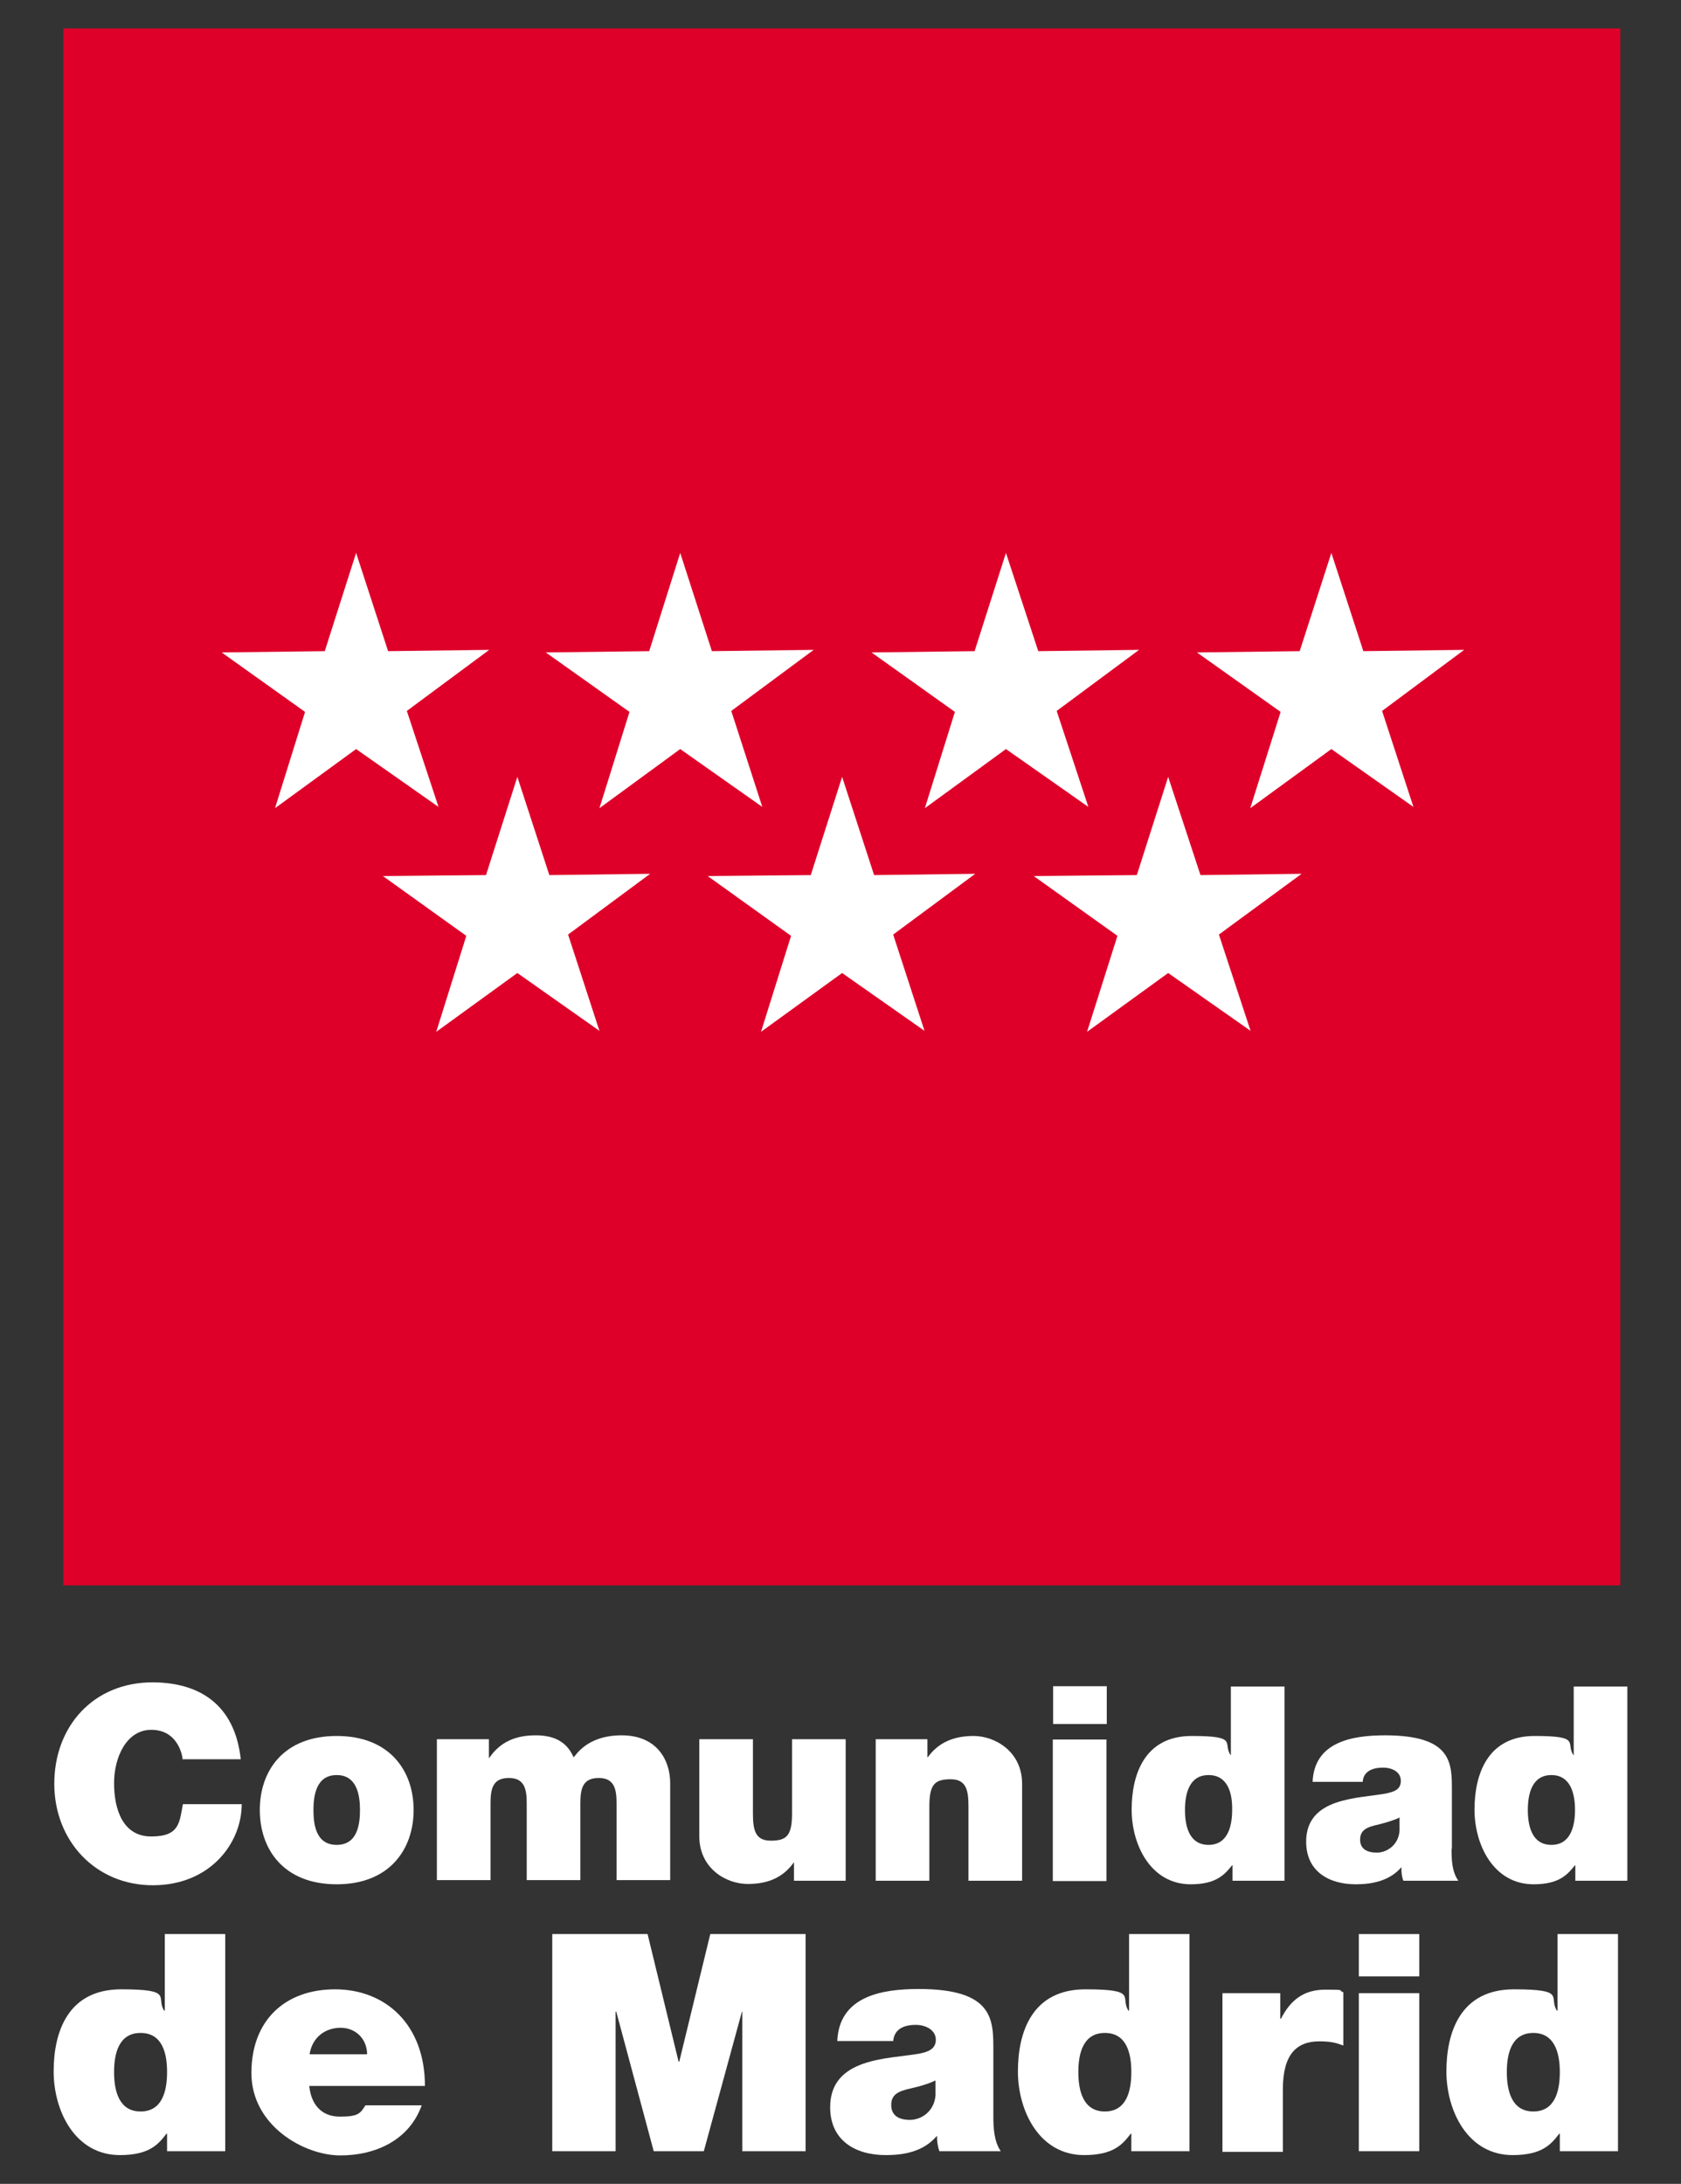 <svg xmlns="http://www.w3.org/2000/svg" id="Capa_1" viewBox="0 0 520.2 675.8"><rect x="0" y="0" width="520.2" height="675.8" fill="#333333" stroke="none"/><defs><style>      .st0 {        fill: #de0029;      }      .st1 {        fill: #fff;      }    </style></defs><g><rect class="st0" x="19.6" y="8.8" width="481.8" height="481.8"></rect><g><polygon class="st1" points="110.2 171.1 100.5 201.5 68.6 201.9 94.4 220.3 85.1 250.1 110.2 231.8 135.7 249.7 125.9 220 151.4 201.1 120.1 201.5 110.2 171.1"></polygon><polygon class="st1" points="210.5 171.1 200.9 201.5 168.9 201.9 194.8 220.3 185.5 250.1 210.5 231.8 235.9 249.7 226.3 220 251.8 201.1 220.3 201.5 210.5 171.1"></polygon><polygon class="st1" points="311.3 171.1 301.6 201.5 269.7 201.9 295.5 220.3 286.2 250.1 311.3 231.8 336.8 249.7 327 220 352.5 201.1 321.3 201.5 311.3 171.1"></polygon><polygon class="st1" points="260.6 240.4 250.9 270.8 219 271.1 244.8 289.6 235.5 319.3 260.6 301.1 286.1 319 276.4 289.2 301.8 270.4 270.5 270.8 260.6 240.4"></polygon><polygon class="st1" points="160.1 240.4 150.4 270.8 118.5 271.1 144.3 289.6 135 319.3 160.1 301.1 185.5 319 175.8 289.2 201.2 270.4 170 270.8 160.1 240.4"></polygon><polygon class="st1" points="361.5 240.4 351.8 270.8 319.9 271.1 345.8 289.6 336.4 319.3 361.5 301.1 387 319 377.2 289.2 402.8 270.4 371.5 270.8 361.5 240.4"></polygon><polygon class="st1" points="412 171.1 402.2 201.5 370.4 201.9 396.3 220.3 386.9 250.1 412 231.8 437.4 249.7 427.7 220 453.1 201.1 421.9 201.5 412 171.1"></polygon></g></g><g><path class="st1" d="M56.5,544.2c-.3-2.2-2.1-8.9-9.7-8.9s-11.5,8.4-11.5,16.5,2.7,16.5,11.5,16.5,8.7-4.3,9.8-10h18.2c0,12.1-9.8,25.1-27.5,25.1s-30.5-13.7-30.5-31.4,12-31.4,30.5-31.4c16.5.1,25.6,8.8,27.2,23.8h-18.1Z"></path><path class="st1" d="M104.2,583.1c-16.4,0-23.8-10.8-23.8-23s7.4-22.9,23.8-22.9,23.8,10.8,23.8,22.9-7.4,23-23.8,23M104.2,549.3c-6.3,0-7.2,6.2-7.2,10.8s.8,10.8,7.2,10.8,7.2-6.3,7.2-10.8-.9-10.8-7.2-10.8"></path><path class="st1" d="M135.2,538.2h16.1v5.8h.1c3.4-5,8.2-7,14.4-7s9.8,2.4,11.7,6.8c.7-.5,4-6.8,14.9-6.8s15,7.7,15,14.8v30h-16.6v-23.7c0-4.1-.5-7.9-5.5-7.9s-5.7,3.3-5.7,7.9v23.7h-16.6v-23.7c0-4.1-.5-7.9-5.5-7.9s-5.7,3.3-5.7,7.9v23.7h-16.6v-43.6Z"></path><path class="st1" d="M261.8,582h-16.1v-5.6h-.1c-3.1,4.3-7.5,6.6-14.2,6.6s-15-4.8-15-14.8v-30h16.6v22.9c0,5,.6,8.5,5.5,8.5s6.6-1.5,6.6-8.4v-23h16.6v43.8h.1Z"></path><path class="st1" d="M270.9,538.2h16.1v5.6h.1c3.1-4.3,7.6-6.6,14.2-6.6s15,4.8,15,14.8v30h-16.6v-22.9c0-5-.6-8.5-5.5-8.5s-6.6,1.5-6.6,8.4v23h-16.6v-43.8h-.1Z"></path><path class="st1" d="M342.5,533.5h-16.6v-11.7h16.6v11.7ZM325.8,538.3h16.6v43.8h-16.6v-43.8Z"></path><path class="st1" d="M397.5,582h-16.1v-4.8h-.1c-2.2,2.7-4.7,5.9-12.8,5.9-12.4,0-18.3-12.2-18.3-23.1s4-22.8,18.6-22.8,9.5,2.2,12,5.9h.1v-21.2h16.6v60h0ZM374,549.3c-5.9,0-7.3,5.6-7.3,10.8s1.4,10.8,7.3,10.8,7.3-5.7,7.3-10.8c.1-5.1-1.3-10.8-7.3-10.8"></path><path class="st1" d="M449.2,572.2c0,3.3.1,7,2.1,9.8h-17c-.5-1.1-.7-3-.6-4.1h-.1c-3.5,4-8.7,5.2-14,5.2-8.4,0-15.4-4-15.4-13.2,0-13.8,16.2-13.3,24.7-14.9,2.3-.5,4.6-1.1,4.6-3.9s-2.7-4.1-5.5-4.1c-5.1,0-6.2,2.6-6.3,4.4h-15.5c.5-12.3,12.1-14.4,22.4-14.4,20.9,0,20.7,8.7,20.7,17.1v18h-.2ZM433.2,562.4c-2.1,1-4.3,1.6-6.6,2.2-3.8.8-5.7,1.8-5.7,4.7s2.2,4,5.2,4,6.7-2.3,7-6.8v-4h.1Z"></path><path class="st1" d="M503.6,582h-16.1v-4.8h-.1c-2.2,2.7-4.7,5.9-12.8,5.9-12.4,0-18.3-12.2-18.3-23.1s4-22.8,18.6-22.8,9.5,2.2,12,5.9h.1v-21.2h16.6v60h0ZM480.1,549.3c-5.9,0-7.3,5.6-7.3,10.8s1.4,10.8,7.3,10.8,7.3-5.7,7.3-10.8-1.4-10.8-7.3-10.8"></path><path class="st1" d="M69.7,665.7h-18v-5.4h-.2c-2.4,3.1-5.1,6.6-14.4,6.6-13.9,0-20.5-13.7-20.5-25.9s4.4-25.4,20.9-25.4,10.6,2.5,13.3,6.6h.2v-23.7h18.7v67.1ZM43.5,629.1c-6.7,0-8.2,6.3-8.2,12.1s1.5,12.2,8.2,12.2,8.2-6.3,8.2-12.2-1.5-12.1-8.2-12.1"></path><path class="st1" d="M95.7,645.4c.5,5.6,3.6,9.6,9.5,9.6s6.3-1.1,7.9-3.5h17.4c-3.8,10.6-14,15.5-25.2,15.5s-27.5-9.2-27.5-25.5,10.4-25.9,25.9-25.9,27.8,10.8,27.8,29.9h-35.8ZM113.6,635.7c0-4.6-3.4-8.2-8.2-8.2s-8.8,3-9.6,8.2h17.8Z"></path><polygon class="st1" points="170.9 598.5 200.4 598.5 210 638 210.2 638 219.8 598.5 249.3 598.5 249.3 665.7 229.7 665.7 229.7 622.5 229.6 622.5 217.8 665.7 202.3 665.7 190.7 622.5 190.5 622.5 190.5 665.7 170.9 665.7 170.9 598.5"></polygon><path class="st1" d="M307.4,654.8c0,3.6.2,7.9,2.3,10.9h-19c-.5-1.4-.8-3.3-.7-4.6h-.2c-4,4.6-9.7,5.8-15.7,5.8-9.5,0-17.2-4.6-17.2-14.8,0-15.5,18.1-14.9,27.6-16.6,2.5-.5,5.1-1.3,5.1-4.3s-3.1-4.6-6.2-4.6c-5.7,0-6.8,3-7,5h-17.3c.6-13.8,13.6-16.1,25.2-16.1,23.4,0,23.1,9.7,23.1,19.1v20.1h0ZM289.5,643.8c-2.3,1.1-4.8,1.8-7.4,2.4-4.1.9-6.3,1.9-6.3,5.2s2.4,4.6,5.8,4.6,7.5-2.5,7.9-7.6v-4.6Z"></path><path class="st1" d="M368.1,665.7h-18v-5.4h-.2c-2.4,3.1-5.1,6.6-14.4,6.6-13.9,0-20.5-13.7-20.5-25.9s4.4-25.4,20.9-25.4,10.6,2.5,13.3,6.6h.2v-23.7h18.7v67.1ZM341.9,629.1c-6.7,0-8.2,6.3-8.2,12.1s1.5,12.2,8.2,12.2,8.2-6.3,8.2-12.2-1.5-12.1-8.2-12.1"></path><path class="st1" d="M378.3,616.8h17.9v7.9h.2c3-5.8,7-9,13.8-9s3.6.2,5.5.8v16.5c-1.9-.7-3.5-1.3-7.4-1.3-7.3,0-11.3,4.3-11.3,14.8v19.4h-18.7v-49.1h0Z"></path><path class="st1" d="M439.2,611.6h-18.7v-13.1h18.7v13.1ZM420.5,616.8h18.7v48.9h-18.7v-48.9Z"></path><path class="st1" d="M500.7,665.7h-18v-5.4h-.2c-2.4,3.1-5.1,6.6-14.4,6.6-13.9,0-20.5-13.7-20.5-25.9s4.4-25.4,20.9-25.4,10.6,2.5,13.3,6.6h.2v-23.7h18.7v67.1ZM474.5,629.1c-6.7,0-8.2,6.3-8.2,12.1s1.5,12.2,8.2,12.2,8.2-6.3,8.2-12.2-1.6-12.1-8.2-12.1"></path></g></svg>